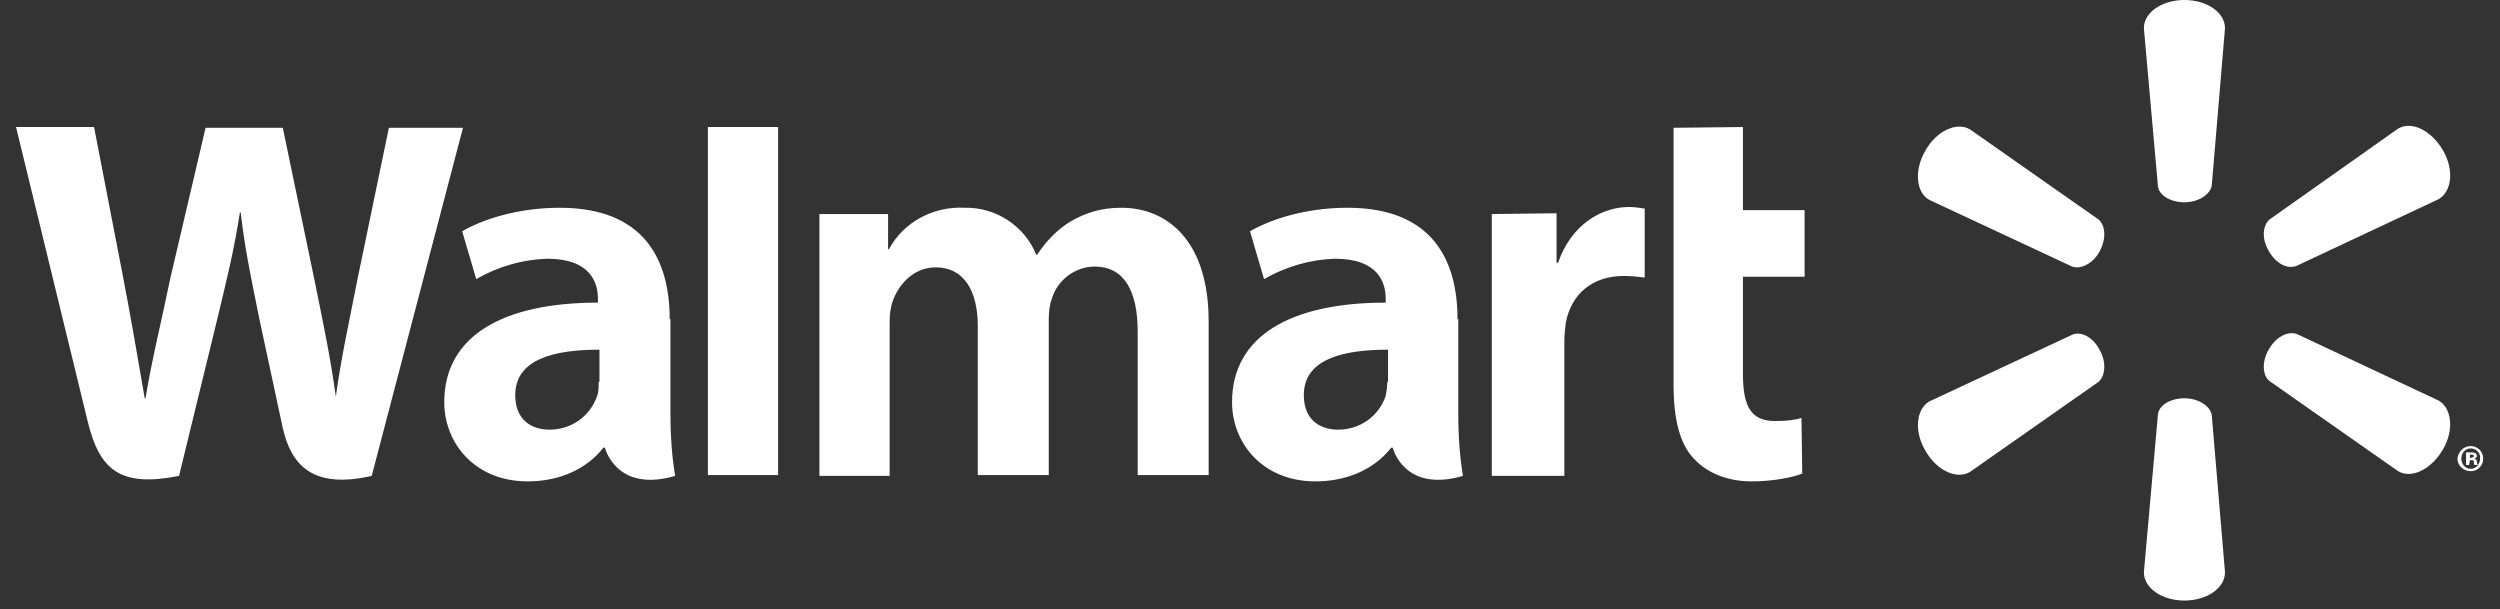 <svg width="78" height="19" viewBox="0 0 78 19" fill="none" xmlns="http://www.w3.org/2000/svg">
<rect x="0" y="0" width="78" height="19" fill="#333333" stroke="none"/>
<g clip-path="url(#clip0_1002_7690)">
<path fill-rule="evenodd" clip-rule="evenodd" d="M43.283 11.912C43.283 12.059 43.259 12.23 43.234 12.353C43.016 12.989 42.431 13.405 41.75 13.405C41.142 13.405 40.679 13.062 40.679 12.328C40.679 11.203 41.896 10.91 43.307 10.91V11.912H43.283ZM45.474 9.956C45.474 8.121 44.695 6.482 42.042 6.482C40.679 6.482 39.584 6.874 39 7.216L39.438 8.708C40.12 8.317 40.874 8.097 41.653 8.072C43.016 8.072 43.234 8.831 43.234 9.32V9.442C40.29 9.442 38.44 10.469 38.44 12.549C38.44 13.82 39.389 15.019 41.044 15.019C42.042 15.019 42.894 14.628 43.405 13.967H43.453C43.453 13.967 43.794 15.386 45.644 14.848C45.547 14.261 45.498 13.625 45.498 12.891V9.956H45.474ZM0.5 3.963L2.739 13.16C3.104 14.652 3.737 15.215 5.586 14.848L6.779 9.956C7.071 8.733 7.29 7.877 7.485 6.629H7.509C7.655 7.877 7.85 8.733 8.093 9.956L8.823 13.356C9.091 14.53 9.772 15.264 11.597 14.848L14.445 3.987H12.133L11.159 8.684C10.892 10.053 10.648 11.13 10.478 12.377C10.307 11.13 10.088 10.102 9.821 8.782L8.823 3.987H6.414L5.319 8.659C5.027 10.078 4.735 11.228 4.54 12.426H4.515C4.321 11.301 4.077 9.858 3.81 8.488L2.934 3.963H0.5ZM18.679 11.912C18.679 12.059 18.679 12.23 18.631 12.353C18.412 12.989 17.827 13.405 17.146 13.405C16.538 13.405 16.075 13.062 16.075 12.328C16.075 11.203 17.292 10.91 18.703 10.91V11.912H18.679ZM20.894 9.956C20.894 8.121 20.115 6.482 17.462 6.482C16.1 6.482 15.004 6.874 14.42 7.216L14.858 8.708C15.54 8.317 16.294 8.097 17.073 8.072C18.436 8.072 18.655 8.831 18.655 9.32V9.442C15.71 9.442 13.861 10.469 13.861 12.549C13.861 13.82 14.81 15.019 16.465 15.019C17.462 15.019 18.314 14.628 18.825 13.967H18.874C18.874 13.967 19.215 15.386 21.064 14.848C20.967 14.261 20.918 13.625 20.918 12.891V9.956H20.894ZM24.276 12.524V3.963H22.086V14.823H24.276V12.524ZM52.215 3.987V11.986C52.215 13.087 52.409 13.869 52.872 14.334C53.261 14.75 53.894 15.019 54.648 15.019C55.305 15.019 55.938 14.897 56.23 14.774L56.206 13.038C55.987 13.111 55.719 13.136 55.378 13.136C54.624 13.136 54.38 12.671 54.38 11.668V8.635H56.303V6.556H54.38V3.963L52.215 3.987ZM46.544 6.678V14.848H48.807V10.665C48.807 10.445 48.832 10.249 48.856 10.053C49.027 9.173 49.684 8.61 50.657 8.61C50.925 8.61 51.095 8.635 51.314 8.659V6.507C51.144 6.482 50.974 6.458 50.827 6.458C49.976 6.458 49.027 6.996 48.613 8.195H48.564V6.654L46.544 6.678ZM25.566 6.678V14.848H27.757V10.053C27.757 9.833 27.781 9.589 27.854 9.393C28.024 8.904 28.487 8.341 29.192 8.341C30.093 8.341 30.507 9.1 30.507 10.176V14.823H32.721V9.98C32.721 9.76 32.746 9.491 32.819 9.32C32.989 8.733 33.549 8.317 34.157 8.317C35.057 8.317 35.496 9.051 35.496 10.347V14.823H37.71V10.029C37.71 7.51 36.42 6.482 34.984 6.482C34.327 6.482 33.841 6.654 33.378 6.923C32.989 7.167 32.648 7.51 32.356 7.95H32.332C31.967 7.045 31.066 6.458 30.093 6.482C29.119 6.433 28.195 6.923 27.732 7.779H27.708V6.678H25.566Z" fill="white"/>
<path fill-rule="evenodd" clip-rule="evenodd" d="M68.154 6.311C68.592 6.311 68.957 6.066 69.006 5.797L69.42 0.881C69.42 0.391 68.86 0 68.154 0C67.448 0 66.889 0.391 66.889 0.881L67.327 5.797C67.351 6.091 67.716 6.311 68.154 6.311ZM65.502 7.852C65.721 7.46 65.696 7.045 65.477 6.849L61.462 4.036C61.048 3.791 60.415 4.085 60.075 4.696C59.71 5.308 59.783 6.017 60.196 6.237L64.65 8.317C64.918 8.414 65.307 8.219 65.502 7.852ZM70.783 7.827C71.002 8.219 71.367 8.414 71.659 8.292L76.088 6.213C76.502 5.968 76.575 5.283 76.21 4.672C75.844 4.06 75.236 3.767 74.822 4.012L70.807 6.849C70.588 7.045 70.564 7.46 70.783 7.827ZM68.154 12.426C68.592 12.426 68.957 12.671 69.006 12.94L69.42 17.856C69.42 18.345 68.86 18.737 68.154 18.737C67.448 18.737 66.889 18.345 66.889 17.856L67.327 12.94C67.351 12.646 67.716 12.426 68.154 12.426ZM70.783 10.909C71.002 10.518 71.367 10.322 71.659 10.42L76.088 12.499C76.502 12.744 76.575 13.429 76.21 14.04C75.844 14.652 75.236 14.945 74.822 14.701L70.807 11.888C70.588 11.716 70.564 11.276 70.783 10.909ZM65.502 10.909C65.721 11.276 65.696 11.716 65.477 11.912L61.462 14.725C61.048 14.97 60.415 14.676 60.075 14.065C59.71 13.453 59.783 12.768 60.196 12.524L64.65 10.445C64.918 10.322 65.307 10.518 65.502 10.909ZM77.037 14.285H77.086C77.134 14.285 77.183 14.26 77.183 14.236C77.183 14.187 77.159 14.187 77.11 14.187H77.061V14.285H77.037ZM77.037 14.505H76.94V14.114H77.086C77.159 14.114 77.183 14.114 77.232 14.138C77.256 14.163 77.28 14.187 77.28 14.211C77.28 14.26 77.256 14.285 77.207 14.309C77.256 14.334 77.28 14.358 77.28 14.407C77.28 14.481 77.305 14.481 77.305 14.505H77.207C77.183 14.481 77.183 14.456 77.183 14.407C77.183 14.358 77.159 14.358 77.11 14.358H77.061L77.037 14.505ZM77.086 13.991C76.915 13.991 76.794 14.138 76.794 14.309C76.794 14.481 76.915 14.627 77.086 14.627C77.256 14.627 77.378 14.481 77.378 14.309C77.402 14.138 77.256 13.991 77.086 13.991ZM77.086 13.918C77.305 13.918 77.475 14.089 77.475 14.309C77.475 14.53 77.305 14.701 77.086 14.701C76.867 14.701 76.672 14.53 76.672 14.309C76.696 14.089 76.867 13.918 77.086 13.918Z" fill="white"/>
</g>
<defs>
<clipPath id="clip0_1002_7690">
<rect width="77" height="18.737" fill="white" transform="translate(0.5)"/>
</clipPath>
</defs>
</svg>
